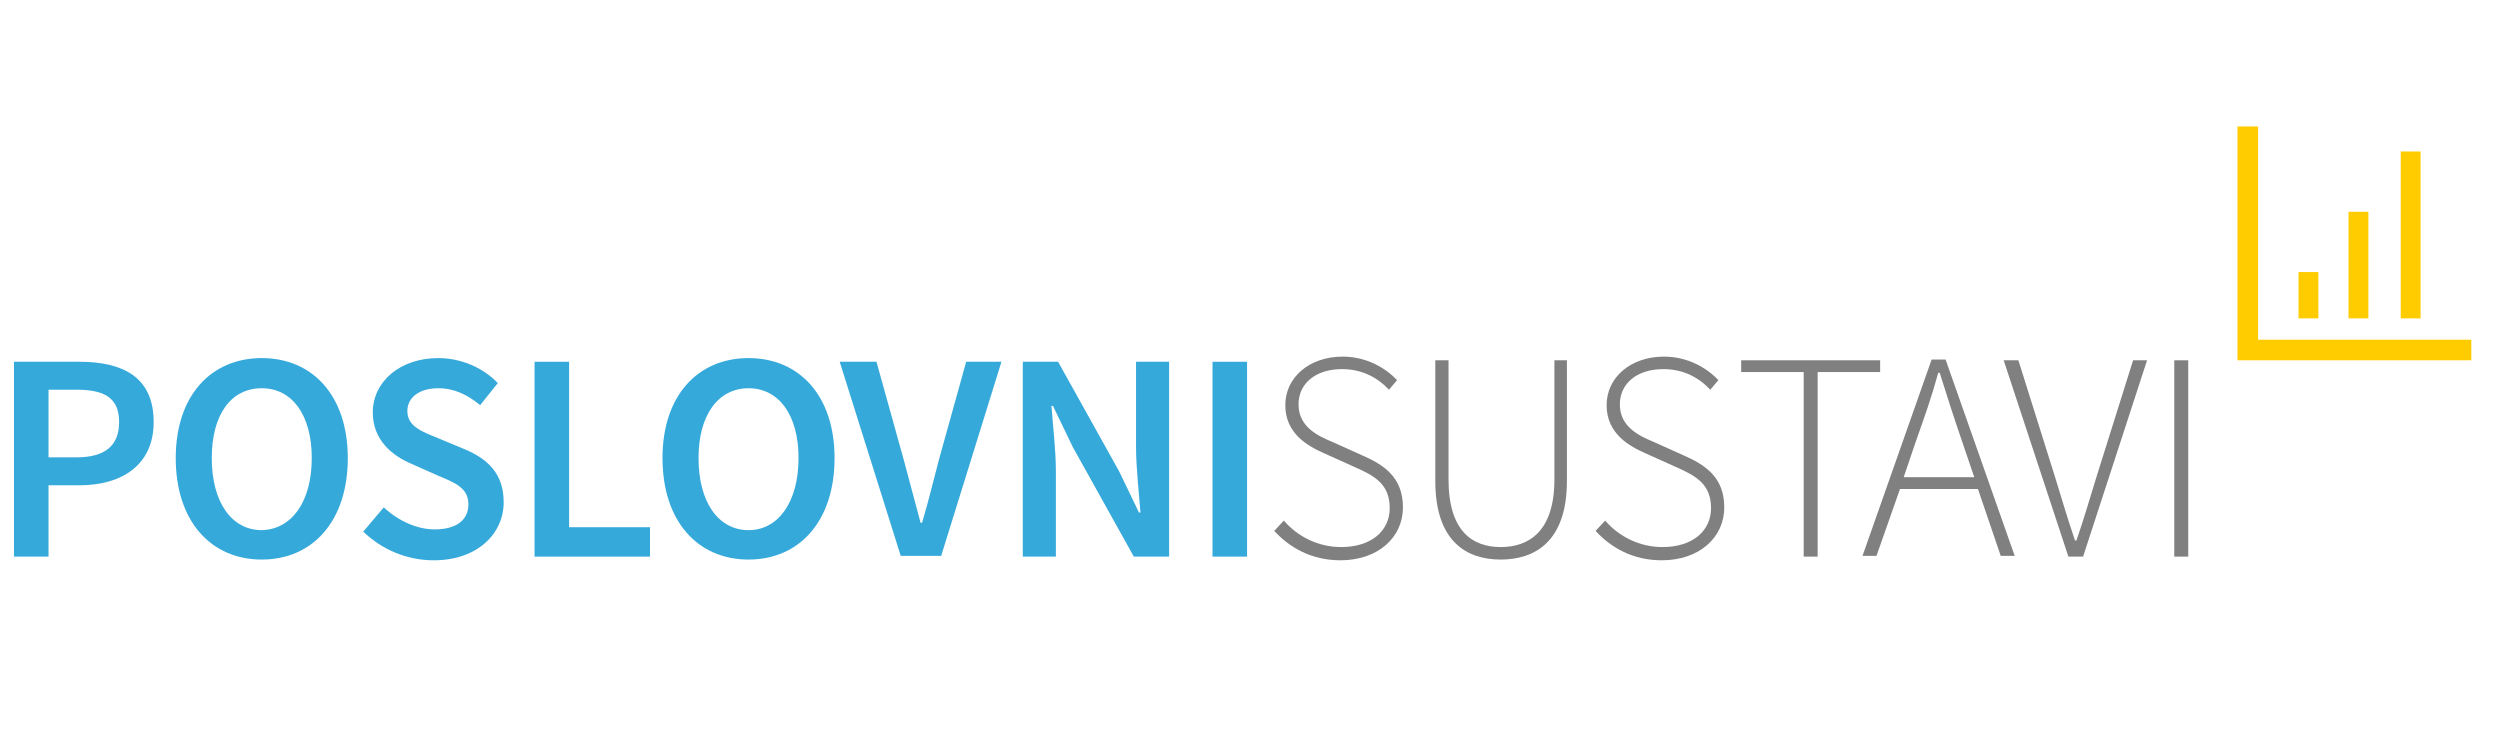 <?xml version="1.0" encoding="utf-8"?>
<!-- Generator: Adobe Illustrator 18.0.0, SVG Export Plug-In . SVG Version: 6.00 Build 0)  -->
<!DOCTYPE svg PUBLIC "-//W3C//DTD SVG 1.1//EN" "http://www.w3.org/Graphics/SVG/1.1/DTD/svg11.dtd">
<svg version="1.1" id="Layer_1" xmlns="http://www.w3.org/2000/svg" xmlns:xlink="http://www.w3.org/1999/xlink" x="0px" y="0px"
	 viewBox="470 10 340 100" enable-background="new 470 10 340 100" xml:space="preserve">
<g>
	<g>
		<path fill="#36A9DB" d="M471.9,59.2h8.9c5.8,0,10.1,2,10.1,8.2c0,5.9-4.4,8.6-10.1,8.6h-4.2v9.7h-4.7V59.2z M480.4,72.2
			c3.9,0,5.8-1.6,5.8-4.8c0-3.3-2-4.4-5.8-4.4h-3.8v9.2H480.4z"/>
		<path fill="#36A9DB" d="M493.9,72.3c0-8.5,4.8-13.6,11.7-13.6c6.9,0,11.7,5.1,11.7,13.6c0,8.6-4.8,13.8-11.7,13.8
			C498.7,86.1,493.9,80.9,493.9,72.3z M512.4,72.3c0-5.9-2.7-9.5-6.8-9.5c-4.2,0-6.8,3.6-6.8,9.5c0,6,2.7,9.8,6.8,9.8
			C509.7,82,512.4,78.2,512.4,72.3z"/>
		<path fill="#36A9DB" d="M522.2,79c1.9,1.8,4.5,3,6.9,3c3,0,4.6-1.3,4.6-3.4c0-2.2-1.7-2.9-4.1-3.9l-3.6-1.6
			c-2.6-1.1-5.3-3.2-5.3-7c0-4.2,3.7-7.4,8.9-7.4c3.1,0,6.1,1.3,8.1,3.4l-2.4,3c-1.7-1.4-3.5-2.3-5.7-2.3c-2.5,0-4.2,1.2-4.2,3.1
			c0,2.1,2,2.8,4.2,3.7l3.6,1.5c3.1,1.3,5.3,3.3,5.3,7.2c0,4.3-3.6,7.9-9.5,7.9c-3.6,0-7-1.4-9.6-3.9L522.2,79z"/>
		<path fill="#36A9DB" d="M542.7,59.2h4.7v22.5h11v4h-15.7V59.2z"/>
		<path fill="#36A9DB" d="M560.1,72.3c0-8.5,4.8-13.6,11.7-13.6c6.9,0,11.7,5.1,11.7,13.6c0,8.6-4.8,13.8-11.7,13.8
			C564.9,86.1,560.1,80.9,560.1,72.3z M578.6,72.3c0-5.9-2.7-9.5-6.8-9.5s-6.8,3.6-6.8,9.5c0,6,2.7,9.8,6.8,9.8
			S578.6,78.2,578.6,72.3z"/>
		<path fill="#36A9DB" d="M584.2,59.2h5l3.7,13.3c0.8,3,1.5,5.6,2.3,8.6h0.2c0.9-3,1.5-5.6,2.3-8.6l3.7-13.3h4.8L598,85.6h-5.5
			L584.2,59.2z"/>
		<path fill="#36A9DB" d="M609.1,59.2h4.8l8.3,14.9l2.7,5.6h0.2c-0.2-2.7-0.6-6.1-0.6-9V59.2h4.5v26.5h-4.8l-8.3-14.9l-2.7-5.6H613
			c0.2,2.8,0.6,6,0.6,8.9v11.6h-4.5V59.2z"/>
		<path fill="#36A9DB" d="M634.9,59.2h4.7v26.5h-4.7V59.2z"/>
		<path fill="#808080" d="M644.6,80.8c1.9,2.2,4.7,3.6,7.8,3.6c4.1,0,6.6-2.2,6.6-5.3c0-3.3-2.1-4.4-4.8-5.6l-4-1.8
			c-2.3-1-5.4-2.7-5.4-6.6c0-3.8,3.3-6.6,7.8-6.6c3.2,0,5.8,1.5,7.4,3.2l-1.1,1.3c-1.6-1.7-3.7-2.8-6.4-2.8c-3.5,0-5.9,1.9-5.9,4.8
			c0,3.1,2.7,4.3,4.6,5.1l4,1.8c3,1.3,5.6,3,5.6,7.1c0,4.1-3.4,7.2-8.5,7.2c-3.9,0-6.9-1.7-9-4L644.6,80.8z"/>
		<path fill="#808080" d="M665.1,59h1.9v16.2c0,7.1,3.3,9.2,7.1,9.2c3.8,0,7.3-2.1,7.3-9.2V59h1.7v16.4c0,8.3-4.4,10.7-9,10.7
			c-4.6,0-8.9-2.4-8.9-10.7V59z"/>
		<path fill="#808080" d="M688.3,80.8c1.9,2.2,4.7,3.6,7.8,3.6c4.1,0,6.6-2.2,6.6-5.3c0-3.3-2.1-4.4-4.8-5.6l-4-1.8
			c-2.3-1-5.4-2.7-5.4-6.6c0-3.8,3.3-6.6,7.8-6.6c3.2,0,5.8,1.5,7.4,3.2l-1.1,1.3c-1.6-1.7-3.7-2.8-6.4-2.8c-3.5,0-5.9,1.9-5.9,4.8
			c0,3.1,2.7,4.3,4.6,5.1l4,1.8c3,1.3,5.6,3,5.6,7.1c0,4.1-3.4,7.2-8.5,7.2c-3.9,0-6.9-1.7-9-4L688.3,80.8z"/>
		<path fill="#808080" d="M715.3,60.6h-8.5V59h18.9v1.6h-8.5v25.1h-1.9V60.6z"/>
		<path fill="#808080" d="M739,76.5h-10.6l-3.2,9.1h-1.9l9.4-26.7h1.9l9.4,26.7h-1.9L739,76.5z M738.5,74.9l-1.7-5
			c-1.1-3.2-2-6-3-9.2h-0.2c-0.9,3.3-1.9,6.1-3,9.2l-1.7,5H738.5z"/>
		<path fill="#808080" d="M742.5,59h2l4.9,15.6c1,3.2,1.7,5.7,2.8,8.9h0.2c1.1-3.2,1.8-5.7,2.8-8.9l4.9-15.6h1.9l-8.7,26.7h-2
			L742.5,59z"/>
		<path fill="#808080" d="M765.7,59h1.9v26.7h-1.9V59z"/>
	</g>
	<rect x="782.6" y="47" fill="#FFCC00" width="2.7" height="6.3"/>
	<rect x="789.4" y="38.8" fill="#FFCC00" width="2.7" height="14.5"/>
	<rect x="796.5" y="30.6" fill="#FFCC00" width="2.7" height="22.7"/>
	<polygon fill="#FFCC00" points="806.1,59 774.3,59 774.3,27.2 777.1,27.2 777.1,56.2 806.1,56.2 	"/>
</g>
</svg>
